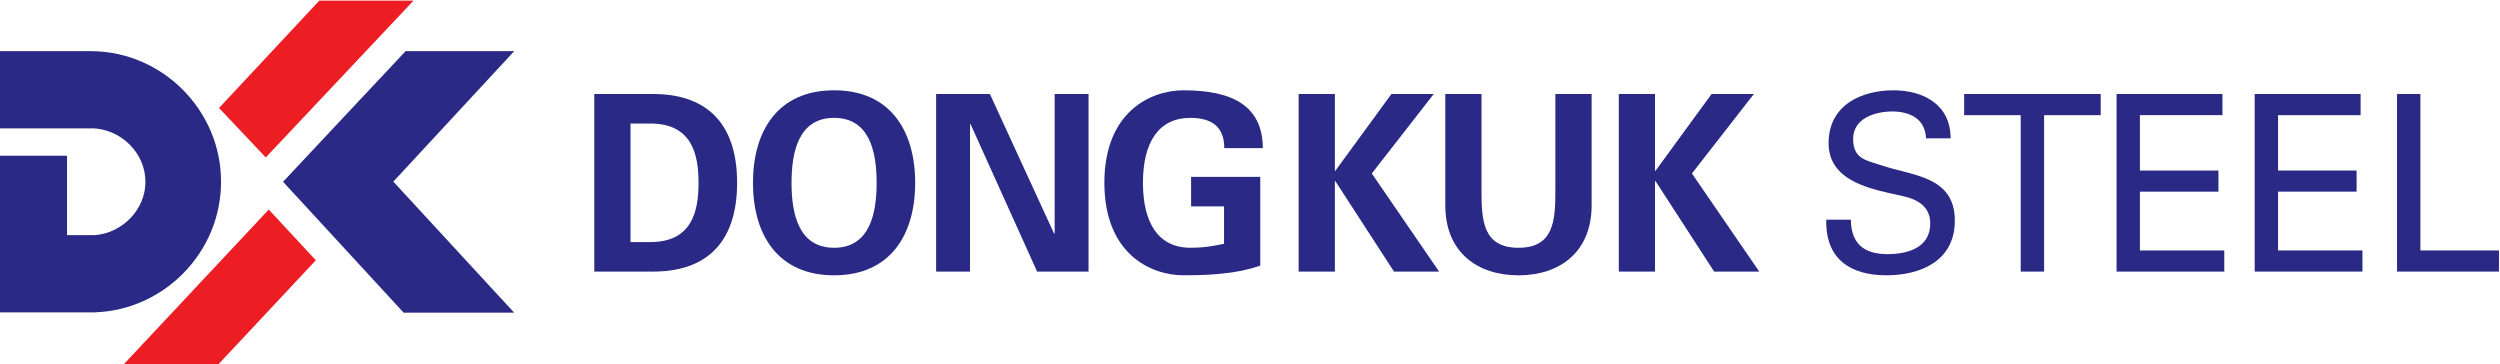 <?xml version="1.0" encoding="UTF-8" standalone="no"?>
<!-- Created with Inkscape (http://www.inkscape.org/) -->

<svg
   xmlns:dc="http://purl.org/dc/elements/1.1/"
   xmlns:cc="http://creativecommons.org/ns#"
   xmlns:rdf="http://www.w3.org/1999/02/22-rdf-syntax-ns#"
   xmlns:svg="http://www.w3.org/2000/svg"
   xmlns="http://www.w3.org/2000/svg"
   xmlns:sodipodi="http://sodipodi.sourceforge.net/DTD/sodipodi-0.dtd"
   xmlns:inkscape="http://www.inkscape.org/namespaces/inkscape"
   width="87.362mm"
   height="12.736mm"
   viewBox="0 0 309.55 45.127"
   id="svg6709"
   version="1.1"
   inkscape:version="0.91 r13725"
   sodipodi:docname="dongkuk.svg">
  <defs
     id="defs6711">
    <clipPath
       id="clipPath5744"
       clipPathUnits="userSpaceOnUse">
      <path
         inkscape:connector-curvature="0"
         id="path5746"
         d="m 0,0 1247.244,0 0,793.701 L 0,793.701 0,0 Z" />
    </clipPath>
    <clipPath
       id="clipPath5760"
       clipPathUnits="userSpaceOnUse">
      <path
         inkscape:connector-curvature="0"
         id="path5762"
         d="m 0,0 1247.244,0 0,793.701 L 0,793.701 0,0 Z" />
    </clipPath>
    <clipPath
       id="clipPath5776"
       clipPathUnits="userSpaceOnUse">
      <path
         inkscape:connector-curvature="0"
         id="path5778"
         d="m 0,0 1247.244,0 0,793.701 L 0,793.701 0,0 Z" />
    </clipPath>
    <clipPath
       id="clipPath5808"
       clipPathUnits="userSpaceOnUse">
      <path
         inkscape:connector-curvature="0"
         id="path5810"
         d="m 0,0 1247.244,0 0,793.701 L 0,793.701 0,0 Z" />
    </clipPath>
  </defs>
  <sodipodi:namedview
     id="base"
     pagecolor="#ffffff"
     bordercolor="#666666"
     borderopacity="1.0"
     inkscape:pageopacity="0.0"
     inkscape:pageshadow="2"
     inkscape:zoom="1"
     inkscape:cx="46.202627"
     inkscape:cy="-26.549014"
     inkscape:document-units="px"
     inkscape:current-layer="layer1"
     showgrid="false"
     inkscape:window-width="1858"
     inkscape:window-height="1057"
     inkscape:window-x="-8"
     inkscape:window-y="-8"
     inkscape:window-maximized="1"
     fit-margin-top="0"
     fit-margin-left="0"
     fit-margin-right="0"
     fit-margin-bottom="0" />
  <g
     inkscape:label="Calque 1"
     inkscape:groupmode="layer"
     id="layer1"
     transform="translate(-186.368,-514.696)">
    <g
       id="g6610"
       transform="matrix(2.187,0,0,2.187,2455.678,-601.9)">
      <g
         transform="matrix(1.25,0,0,-1.25,-1001.939,517.554)"
         id="g5728">
        <path
           inkscape:connector-curvature="0"
           id="path5730"
           style="fill:#2a2a86;fill-opacity:1;fill-rule:nonzero;stroke:none"
           d="m 0,0 0.847,0 c 1.948,0.022 2.234,-1.404 2.234,-2.686 0,-1.28 -0.286,-2.706 -2.234,-2.683 L 0,-5.369 0,0 Z m -1.641,-6.706 2.605,0 c 2.381,-0.023 3.864,1.225 3.864,4.02 0,2.798 -1.483,4.045 -3.864,4.023 l -2.605,0 0,-8.043 z" />
      </g>
      <g
         transform="matrix(1.25,0,0,-1.25,-990.412,517.234)"
         id="g5732">
        <path
           inkscape:connector-curvature="0"
           id="path5734"
           style="fill:#2a2a86;fill-opacity:1;fill-rule:nonzero;stroke:none"
           d="M 0,0 C 1.62,0 1.926,-1.559 1.926,-2.942 1.926,-4.323 1.62,-5.883 0,-5.883 c -1.62,0 -1.928,1.56 -1.928,2.941 C -1.928,-1.559 -1.62,0 0,0 m 0,-7.131 c 2.53,0 3.672,1.817 3.672,4.189 0,2.374 -1.142,4.191 -3.672,4.191 -2.531,0 -3.675,-1.817 -3.675,-4.191 0,-2.372 1.144,-4.189 3.675,-4.189" />
      </g>
      <g
         transform="matrix(1.25,0,0,-1.25,-978.919,525.937)"
         id="g5736">
        <path
           inkscape:connector-curvature="0"
           id="path5738"
           style="fill:#2a2a86;fill-opacity:1;fill-rule:nonzero;stroke:none"
           d="m 0,0 -3.017,6.684 -0.022,-0.022 0,-6.662 -1.535,0 0,8.044 2.436,0 2.91,-6.329 0.023,0.022 0,6.307 1.535,0 L 2.33,0 0,0 Z" />
      </g>
      <g
         transform="matrix(1.25,0,0,-1.25,-1077.862,1045.633)"
         id="g5740">
        <g
           clip-path="url(#clipPath5744)"
           id="g5742">
          <g
             transform="translate(86.129,418.71)"
             id="g5748">
            <path
               inkscape:connector-curvature="0"
               id="path5750"
               style="fill:#2a2a86;fill-opacity:1;fill-rule:nonzero;stroke:none"
               d="m 0,0 0,1.338 3.133,0 0,-4.024 C 2.572,-2.875 2.01,-2.986 1.418,-3.042 1.047,-3.076 0.667,-3.121 -0.338,-3.121 c -1.516,0 -3.59,0.992 -3.59,4.189 0,3.197 2.074,4.19 3.59,4.19 2.21,0 3.577,-0.703 3.588,-2.619 l -1.747,0 c 0,1.025 -0.637,1.37 -1.536,1.37 -1.45,0 -2.148,-1.125 -2.148,-2.941 0,-1.815 0.698,-2.941 2.148,-2.941 0.657,0 1.09,0.09 1.525,0.179 L 1.492,0 0,0 Z" />
          </g>
        </g>
      </g>
      <g
         transform="matrix(1.25,0,0,-1.25,-962.06,520.23)"
         id="g5752">
        <path
           inkscape:connector-curvature="0"
           id="path5754"
           style="fill:#2a2a86;fill-opacity:1;fill-rule:nonzero;stroke:none"
           d="m 0,0 0.02,0 2.541,3.478 1.917,0 -2.806,-3.6 3.049,-4.444 -2.043,0 -2.658,4.098 -0.02,0 0,-4.098 -1.642,0 0,8.044 L 0,3.478 0,0 Z" />
      </g>
      <g
         transform="matrix(1.25,0,0,-1.25,-1077.862,1045.633)"
         id="g5756">
        <g
           clip-path="url(#clipPath5760)"
           id="g5758">
          <g
             transform="translate(104.271,423.8)"
             id="g5764">
            <path
               inkscape:connector-curvature="0"
               id="path5766"
               style="fill:#2a2a86;fill-opacity:1;fill-rule:nonzero;stroke:none"
               d="m 0,0 0,-5.036 c 0,-2.138 -1.462,-3.176 -3.315,-3.176 -1.852,0 -3.314,1.038 -3.314,3.176 l 0,5.036 1.641,0 0,-4.367 c 0,-1.359 0.064,-2.597 1.673,-2.597 1.609,0 1.672,1.238 1.672,2.597 L -1.643,0 0,0 Z" />
          </g>
        </g>
      </g>
      <g
         transform="matrix(1.25,0,0,-1.25,-943.936,520.23)"
         id="g5768">
        <path
           inkscape:connector-curvature="0"
           id="path5770"
           style="fill:#2a2a86;fill-opacity:1;fill-rule:nonzero;stroke:none"
           d="m 0,0 0.023,0 2.54,3.478 1.915,0 -2.805,-3.6 3.049,-4.444 -2.043,0 -2.656,4.098 -0.023,0 0,-4.098 -1.64,0 0,8.044 1.64,0 L 0,0 Z" />
      </g>
      <g
         transform="matrix(1.25,0,0,-1.25,-1077.862,1045.633)"
         id="g5772">
        <g
           clip-path="url(#clipPath5776)"
           id="g5774">
          <g
             transform="translate(116.01,418.108)"
             id="g5780">
            <path
               inkscape:connector-curvature="0"
               id="path5782"
               style="fill:#2a2a86;fill-opacity:1;fill-rule:nonzero;stroke:none"
               d="m 0,0 c 0.019,-1.136 0.645,-1.56 1.672,-1.56 0.868,0 1.926,0.268 1.926,1.393 0,0.779 -0.612,1.102 -1.248,1.236 -1.26,0.289 -3.357,0.591 -3.357,2.395 0,1.748 1.514,2.396 2.943,2.396 1.303,0 2.584,-0.613 2.584,-2.174 l -1.113,0 C 3.366,4.59 2.645,4.901 1.884,4.901 1.133,4.901 0.105,4.612 0.105,3.654 c 0,-0.915 0.615,-0.97 1.281,-1.192 1.408,-0.48 3.325,-0.48 3.325,-2.507 0,-1.828 -1.556,-2.474 -3.102,-2.474 -1.599,0 -2.765,0.712 -2.721,2.519 L 0,0 Z" />
          </g>
        </g>
      </g>
      <g
         transform="matrix(1.25,0,0,-1.25,-923.231,517.081)"
         id="g5784">
        <path
           inkscape:connector-curvature="0"
           id="path5786"
           style="fill:#2a2a86;fill-opacity:1;fill-rule:nonzero;stroke:none"
           d="m 0,0 -2.562,0 0,0.959 6.185,0 0,-0.959 -2.563,0 0,-7.085 -1.06,0 L 0,0 Z" />
      </g>
      <g
         transform="matrix(1.25,0,0,-1.25,-917.804,525.937)"
         id="g5788">
        <path
           inkscape:connector-curvature="0"
           id="path5790"
           style="fill:#2a2a86;fill-opacity:1;fill-rule:nonzero;stroke:none"
           d="m 0,0 0,8.044 4.796,0 0,-0.959 -3.738,0 0,-2.507 3.557,0 0,-0.957 -3.557,0 0,-2.663 3.821,0 L 4.879,0 0,0 Z" />
      </g>
      <g
         transform="matrix(1.25,0,0,-1.25,-909.984,525.937)"
         id="g5792">
        <path
           inkscape:connector-curvature="0"
           id="path5794"
           style="fill:#2a2a86;fill-opacity:1;fill-rule:nonzero;stroke:none"
           d="m 0,0 0,8.044 4.797,0 0,-0.959 -3.738,0 0,-2.507 3.557,0 0,-0.957 -3.557,0 0,-2.663 3.822,0 L 4.881,0 0,0 Z" />
      </g>
      <g
         transform="matrix(1.25,0,0,-1.25,-901.925,525.937)"
         id="g5796">
        <path
           inkscape:connector-curvature="0"
           id="path5798"
           style="fill:#2a2a86;fill-opacity:1;fill-rule:nonzero;stroke:none"
           d="m 0,0 0,8.044 1.058,0 0,-7.086 3.559,0 L 4.617,0 0,0 Z" />
      </g>
      <g
         transform="matrix(1.25,0,0,-1.25,-1008.523,528.264)"
         id="g5800">
        <path
           inkscape:connector-curvature="0"
           id="path5802"
           style="fill:#2a2a86;fill-opacity:1;fill-rule:nonzero;stroke:none"
           d="m 0,0 -5.475,5.936 5.475,5.91 -4.921,0 L -10.47,5.93 -5.007,0 0,0 Z" />
      </g>
      <g
         transform="matrix(1.25,0,0,-1.25,-1077.862,1045.633)"
         id="g5804">
        <g
           clip-path="url(#clipPath5808)"
           id="g5806">
          <g
             transform="translate(36.351,425.74)"
             id="g5812">
            <path
               inkscape:connector-curvature="0"
               id="path5814"
               style="fill:#2a2a86;fill-opacity:1;fill-rule:nonzero;stroke:none"
               d="m 0,0 0,0.002 -4.225,0 0,-3.5 4.225,0 0,0.006 c 1.289,-0.031 2.417,-1.103 2.417,-2.423 0,-1.278 -1.061,-2.323 -2.292,-2.417 l -1.259,0 0,3.597 -3.086,0 -0.005,-7.096 4.357,0 0,0.003 c 3.12,0.102 5.71,2.708 5.71,5.913 C 5.842,-2.665 3.182,-0.03 0,0" />
          </g>
        </g>
      </g>
      <g
         transform="matrix(1.25,0,0,-1.25,-1025.236,516.675)"
         id="g5816">
        <path
           inkscape:connector-curvature="0"
           id="path5818"
           style="fill:#ed1d24;fill-opacity:1;fill-rule:nonzero;stroke:none"
           d="m 0,0 2.118,-2.239 6.693,7.104 -4.266,0 L 0,0 Z" />
      </g>
      <g
         transform="matrix(1.25,0,0,-1.25,-1019.754,525.296)"
         id="g5820">
        <path
           inkscape:connector-curvature="0"
           id="path5822"
           style="fill:#ed1d24;fill-opacity:1;fill-rule:nonzero;stroke:none"
           d="m 0,0 -2.133,2.297 -6.6,-7.044 4.286,0 L 0,0 Z" />
      </g>
    </g>
  </g>
</svg>
